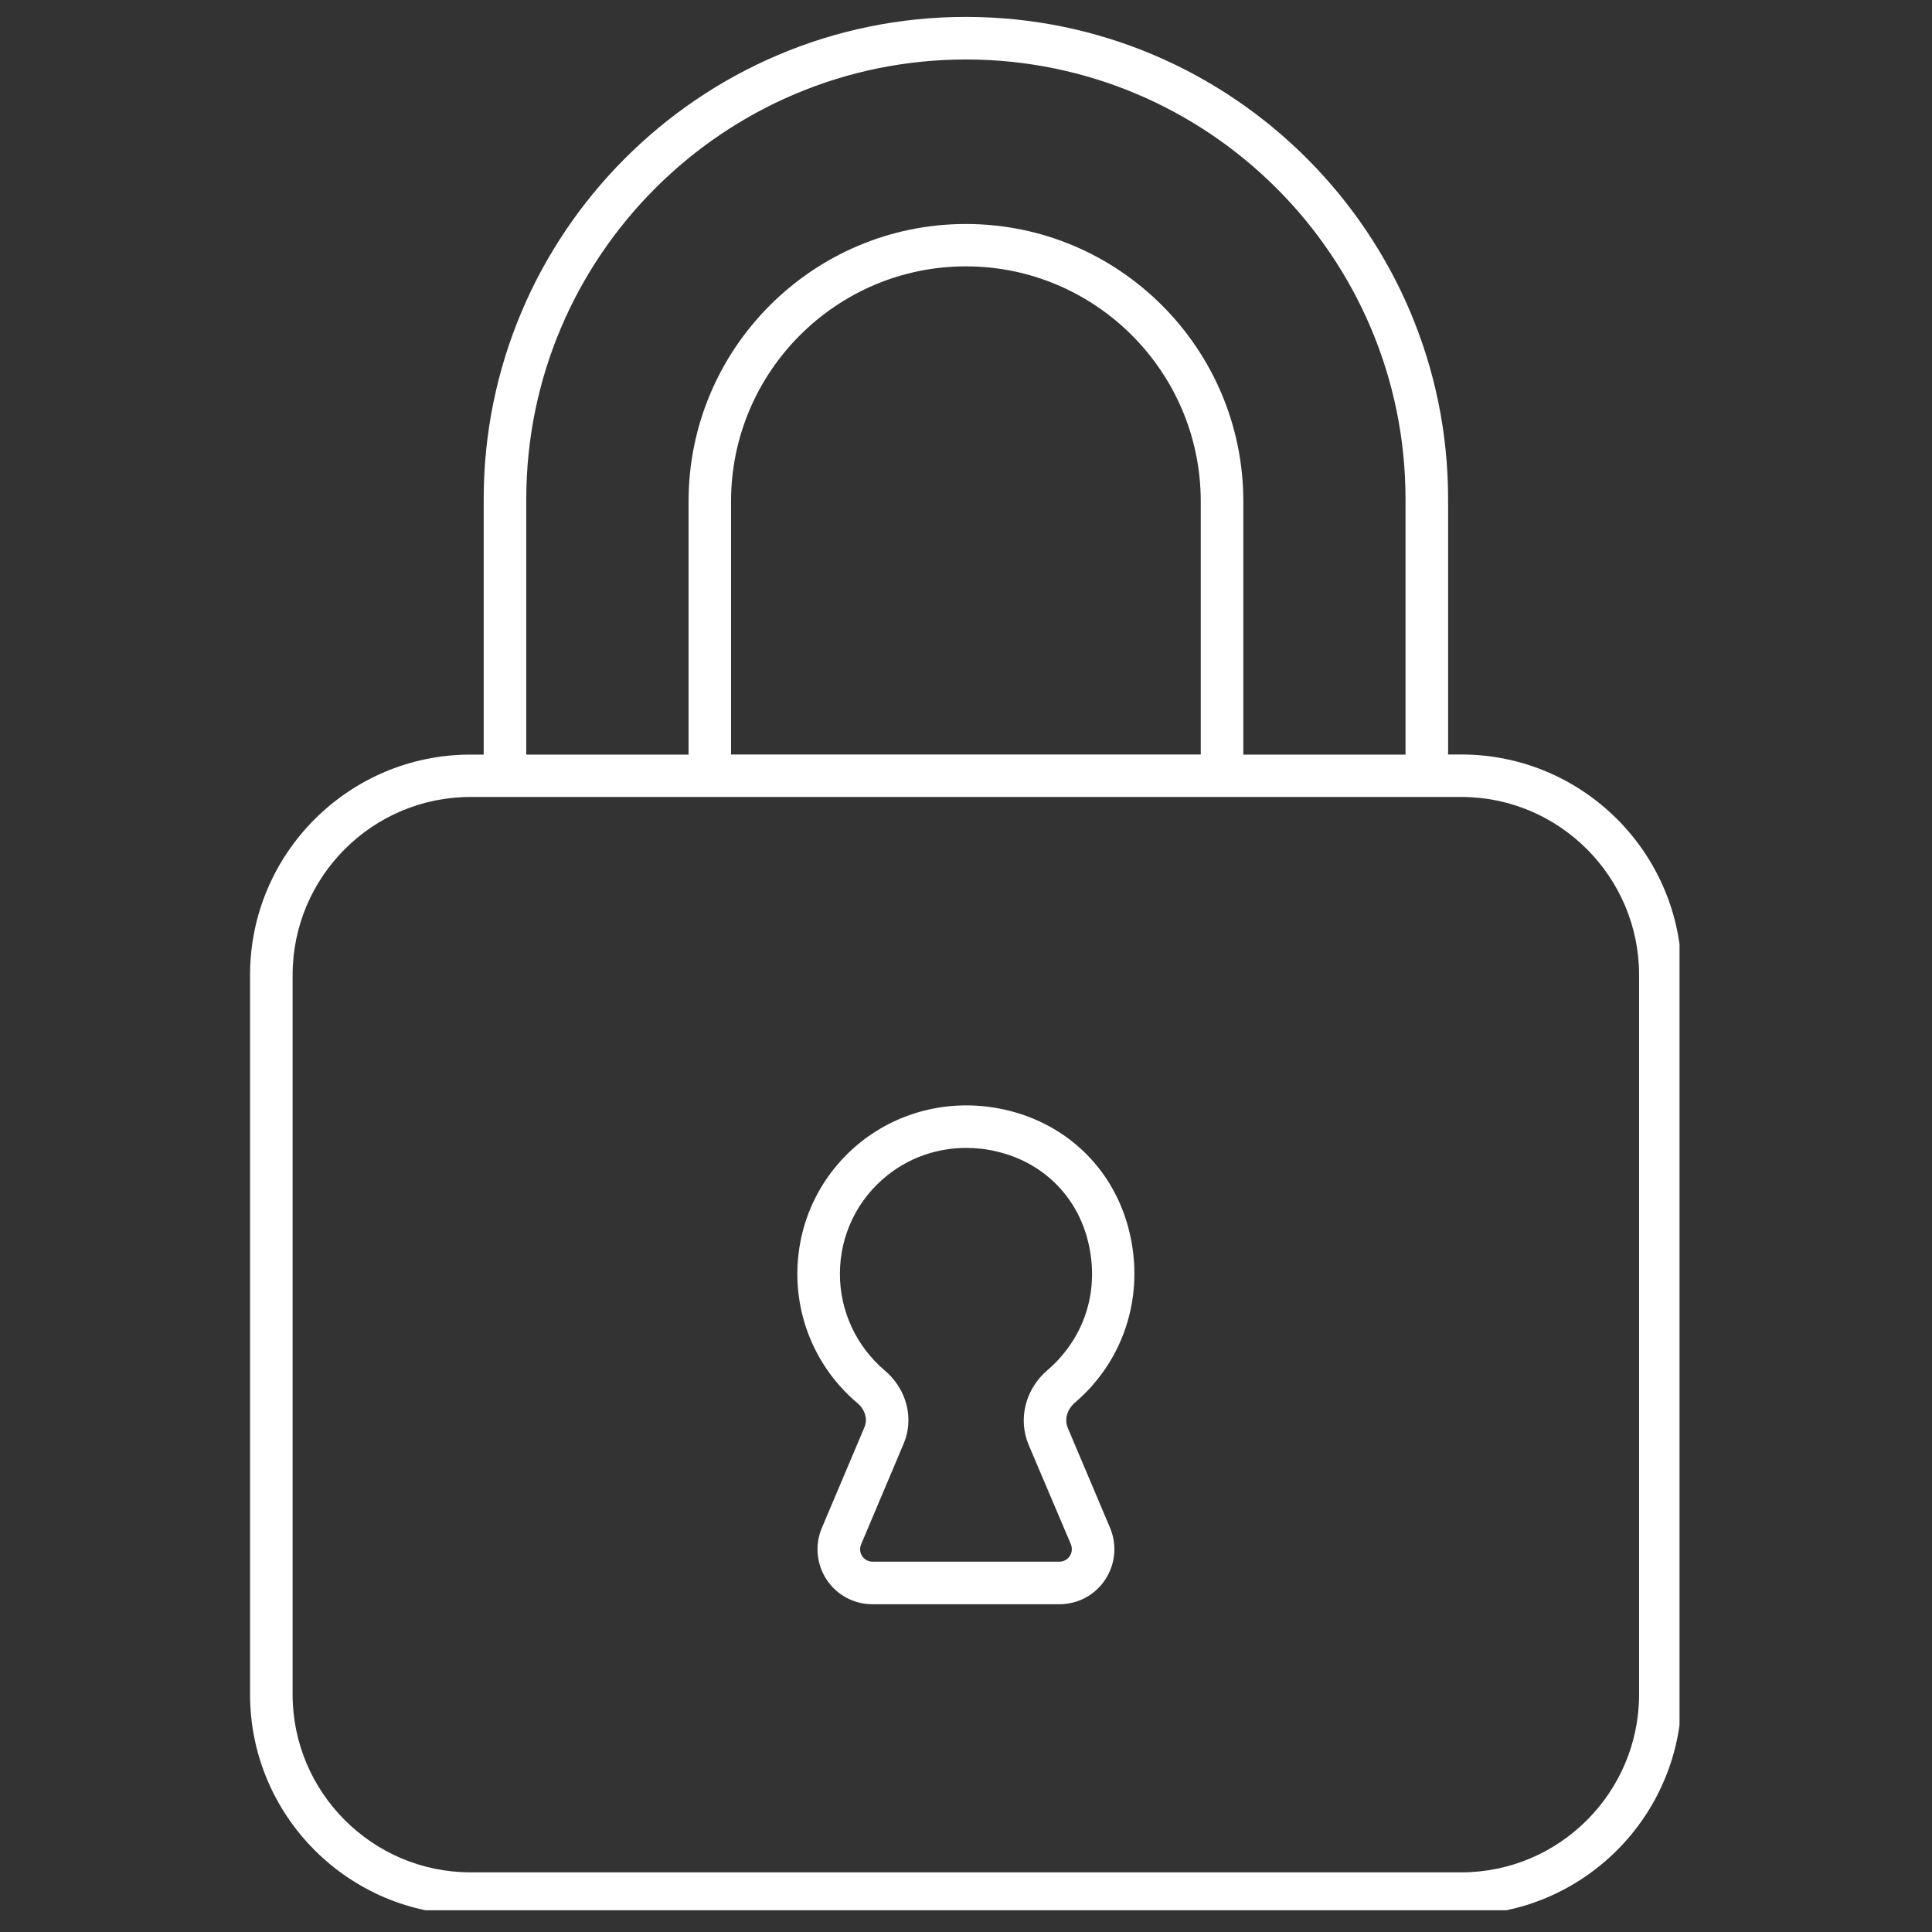<svg version="1.0" preserveAspectRatio="xMidYMid meet" height="100" viewBox="0 0 75 75" zoomAndPan="magnify" width="100" xmlns:xlink="http://www.w3.org/1999/xlink" xmlns="http://www.w3.org/2000/svg"><rect x="0" y="0" width="75" height="75" fill="#333333" stroke="none"/><defs><clipPath id="7117fb38a5"><path clip-rule="nonzero" d="M 9.699 0.656 L 65.199 0.656 L 65.199 74.156 L 9.699 74.156 Z M 9.699 0.656"></path></clipPath></defs><g clip-path="url(#7117fb38a5)"><path fill-rule="nonzero" fill-opacity="1" d="M 56.727 29.289 L 56.215 29.289 L 56.215 19.371 C 56.215 9.055 47.82 0.656 37.496 0.656 C 27.172 0.656 18.777 9.055 18.777 19.375 L 18.777 29.293 L 18.266 29.293 C 13.547 29.293 9.707 33.129 9.707 37.848 L 9.707 65.777 C 9.707 70.496 13.547 74.336 18.266 74.336 L 56.727 74.336 C 61.445 74.336 65.281 70.496 65.281 65.777 L 65.281 37.848 C 65.285 33.125 61.445 29.289 56.727 29.289 Z M 20.43 19.375 C 20.43 9.961 28.086 2.309 37.496 2.309 C 46.91 2.309 54.562 9.961 54.562 19.375 L 54.562 29.293 L 48.266 29.293 L 48.266 19.461 C 48.266 13.527 43.434 8.695 37.496 8.695 C 31.562 8.695 26.73 13.527 26.73 19.461 L 26.73 29.293 L 20.43 29.293 Z M 46.613 29.289 L 28.379 29.289 L 28.379 19.461 C 28.379 14.434 32.469 10.34 37.496 10.34 C 42.523 10.34 46.613 14.434 46.613 19.461 Z M 63.629 65.777 C 63.629 69.582 60.535 72.684 56.727 72.684 L 18.266 72.684 C 14.461 72.684 11.359 69.582 11.359 65.777 L 11.359 37.848 C 11.359 34.039 14.457 30.938 18.266 30.938 L 56.727 30.938 C 60.531 30.938 63.629 34.039 63.629 37.848 Z M 63.629 65.777" fill="#ffffff"></path></g><path fill-rule="nonzero" fill-opacity="1" d="M 42.395 53.797 C 42.395 53.793 42.395 53.793 42.395 53.793 C 43.887 52.113 44.402 49.789 43.777 47.57 C 43.137 45.289 41.359 43.613 39.027 43.082 C 37.035 42.629 34.988 43.086 33.418 44.332 C 31.852 45.582 30.953 47.449 30.953 49.453 C 30.953 51.387 31.801 53.215 33.281 54.465 C 33.582 54.719 33.691 55.09 33.559 55.402 L 31.906 59.309 C 31.625 59.969 31.695 60.723 32.09 61.324 C 32.488 61.922 33.152 62.277 33.875 62.277 L 41.121 62.277 C 41.84 62.277 42.508 61.922 42.902 61.324 C 43.301 60.723 43.371 59.969 43.09 59.305 L 41.457 55.445 C 41.309 55.105 41.422 54.707 41.742 54.438 C 41.973 54.238 42.191 54.023 42.395 53.797 Z M 39.934 56.094 L 41.57 59.945 C 41.66 60.168 41.57 60.344 41.527 60.41 C 41.484 60.473 41.355 60.625 41.121 60.625 L 33.875 60.625 C 33.637 60.625 33.512 60.473 33.469 60.41 C 33.426 60.344 33.336 60.168 33.43 59.949 L 35.078 56.047 C 35.496 55.066 35.199 53.926 34.348 53.203 C 33.242 52.266 32.605 50.898 32.605 49.453 C 32.605 47.953 33.277 46.559 34.449 45.625 C 35.324 44.926 36.398 44.562 37.508 44.562 C 37.891 44.562 38.277 44.602 38.664 44.695 C 40.395 45.086 41.715 46.328 42.191 48.016 C 42.668 49.715 42.293 51.422 41.16 52.699 C 41.012 52.871 40.848 53.031 40.672 53.18 C 39.805 53.914 39.508 55.086 39.934 56.094 Z M 39.934 56.094" fill="#ffffff"></path></svg>